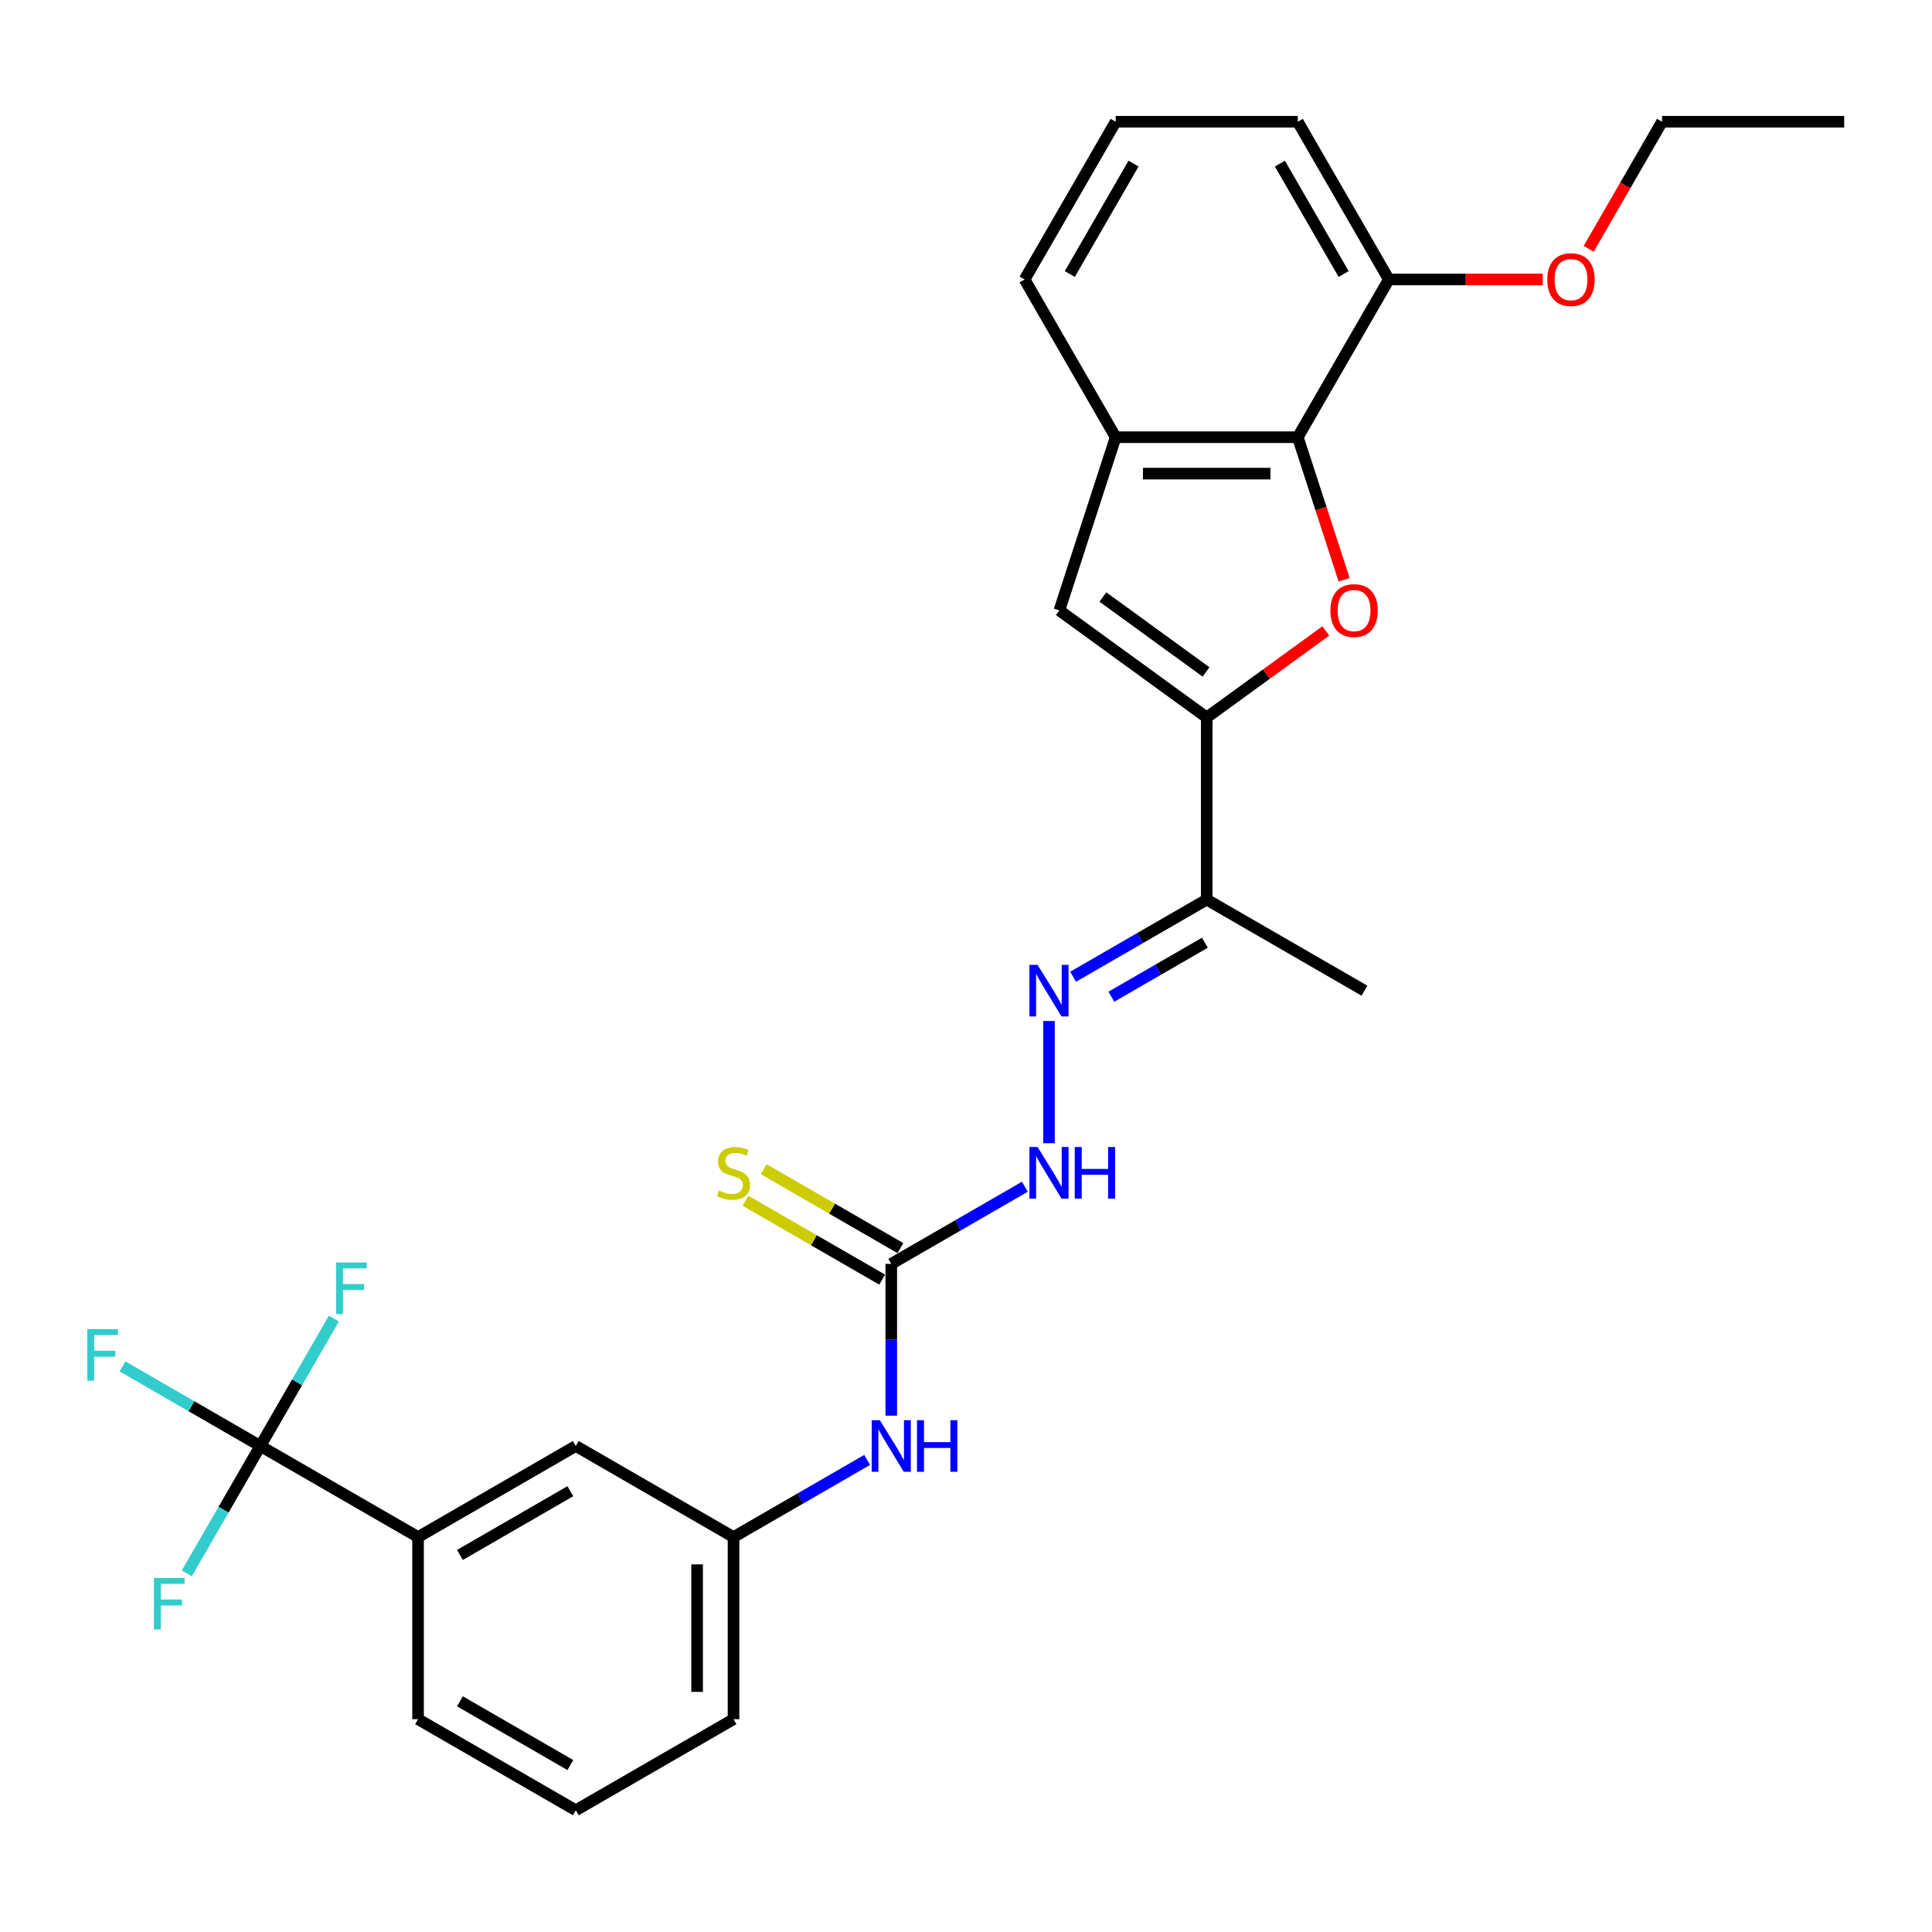 <?xml version='1.0' encoding='iso-8859-1'?>
<svg version='1.1' baseProfile='full'
              xmlns='http://www.w3.org/2000/svg'
                      xmlns:rdkit='http://www.rdkit.org/xml'
                      xmlns:xlink='http://www.w3.org/1999/xlink'
                  xml:space='preserve'
width='1000px' height='1000px' viewBox='0 0 1000 1000'>
<!-- END OF HEADER -->
<rect style='opacity:1.0;fill:#FFFFFF;stroke:none' width='1000' height='1000' x='0' y='0'> </rect>
<path class='bond-0' d='M 686.252,326.567 L 655.424,348.965' style='fill:none;fill-rule:evenodd;stroke:#FF0000;stroke-width:6px;stroke-linecap:butt;stroke-linejoin:miter;stroke-opacity:1' />
<path class='bond-0' d='M 655.424,348.965 L 624.597,371.362' style='fill:none;fill-rule:evenodd;stroke:#000000;stroke-width:6px;stroke-linecap:butt;stroke-linejoin:miter;stroke-opacity:1' />
<path class='bond-1' d='M 695.712,300.094 L 683.722,263.194' style='fill:none;fill-rule:evenodd;stroke:#FF0000;stroke-width:6px;stroke-linecap:butt;stroke-linejoin:miter;stroke-opacity:1' />
<path class='bond-1' d='M 683.722,263.194 L 671.732,226.294' style='fill:none;fill-rule:evenodd;stroke:#000000;stroke-width:6px;stroke-linecap:butt;stroke-linejoin:miter;stroke-opacity:1' />
<path class='bond-3' d='M 624.597,371.362 L 548.33,315.951' style='fill:none;fill-rule:evenodd;stroke:#000000;stroke-width:6px;stroke-linecap:butt;stroke-linejoin:miter;stroke-opacity:1' />
<path class='bond-3' d='M 624.239,347.797 L 570.852,309.009' style='fill:none;fill-rule:evenodd;stroke:#000000;stroke-width:6px;stroke-linecap:butt;stroke-linejoin:miter;stroke-opacity:1' />
<path class='bond-6' d='M 624.597,371.362 L 624.597,465.633' style='fill:none;fill-rule:evenodd;stroke:#000000;stroke-width:6px;stroke-linecap:butt;stroke-linejoin:miter;stroke-opacity:1' />
<path class='bond-4' d='M 671.732,226.294 L 577.461,226.294' style='fill:none;fill-rule:evenodd;stroke:#000000;stroke-width:6px;stroke-linecap:butt;stroke-linejoin:miter;stroke-opacity:1' />
<path class='bond-4' d='M 657.592,245.148 L 591.602,245.148' style='fill:none;fill-rule:evenodd;stroke:#000000;stroke-width:6px;stroke-linecap:butt;stroke-linejoin:miter;stroke-opacity:1' />
<path class='bond-12' d='M 671.732,226.294 L 718.868,144.653' style='fill:none;fill-rule:evenodd;stroke:#000000;stroke-width:6px;stroke-linecap:butt;stroke-linejoin:miter;stroke-opacity:1' />
<path class='bond-2' d='M 134.75,748.446 L 216.391,795.582' style='fill:none;fill-rule:evenodd;stroke:#000000;stroke-width:6px;stroke-linecap:butt;stroke-linejoin:miter;stroke-opacity:1' />
<path class='bond-15' d='M 134.75,748.446 L 99.076,727.85' style='fill:none;fill-rule:evenodd;stroke:#000000;stroke-width:6px;stroke-linecap:butt;stroke-linejoin:miter;stroke-opacity:1' />
<path class='bond-15' d='M 99.076,727.85 L 63.403,707.254' style='fill:none;fill-rule:evenodd;stroke:#33CCCC;stroke-width:6px;stroke-linecap:butt;stroke-linejoin:miter;stroke-opacity:1' />
<path class='bond-16' d='M 134.75,748.446 L 153.784,715.479' style='fill:none;fill-rule:evenodd;stroke:#000000;stroke-width:6px;stroke-linecap:butt;stroke-linejoin:miter;stroke-opacity:1' />
<path class='bond-16' d='M 153.784,715.479 L 172.818,682.511' style='fill:none;fill-rule:evenodd;stroke:#33CCCC;stroke-width:6px;stroke-linecap:butt;stroke-linejoin:miter;stroke-opacity:1' />
<path class='bond-17' d='M 134.75,748.446 L 115.716,781.414' style='fill:none;fill-rule:evenodd;stroke:#000000;stroke-width:6px;stroke-linecap:butt;stroke-linejoin:miter;stroke-opacity:1' />
<path class='bond-17' d='M 115.716,781.414 L 96.682,814.382' style='fill:none;fill-rule:evenodd;stroke:#33CCCC;stroke-width:6px;stroke-linecap:butt;stroke-linejoin:miter;stroke-opacity:1' />
<path class='bond-28' d='M 548.33,315.951 L 577.461,226.294' style='fill:none;fill-rule:evenodd;stroke:#000000;stroke-width:6px;stroke-linecap:butt;stroke-linejoin:miter;stroke-opacity:1' />
<path class='bond-19' d='M 577.461,226.294 L 530.326,144.653' style='fill:none;fill-rule:evenodd;stroke:#000000;stroke-width:6px;stroke-linecap:butt;stroke-linejoin:miter;stroke-opacity:1' />
<path class='bond-5' d='M 461.314,654.175 L 495.894,634.211' style='fill:none;fill-rule:evenodd;stroke:#000000;stroke-width:6px;stroke-linecap:butt;stroke-linejoin:miter;stroke-opacity:1' />
<path class='bond-5' d='M 495.894,634.211 L 530.474,614.246' style='fill:none;fill-rule:evenodd;stroke:#0000FF;stroke-width:6px;stroke-linecap:butt;stroke-linejoin:miter;stroke-opacity:1' />
<path class='bond-10' d='M 461.314,654.175 L 461.314,693.458' style='fill:none;fill-rule:evenodd;stroke:#000000;stroke-width:6px;stroke-linecap:butt;stroke-linejoin:miter;stroke-opacity:1' />
<path class='bond-10' d='M 461.314,693.458 L 461.314,732.741' style='fill:none;fill-rule:evenodd;stroke:#0000FF;stroke-width:6px;stroke-linecap:butt;stroke-linejoin:miter;stroke-opacity:1' />
<path class='bond-11' d='M 466.028,646.011 L 430.666,625.595' style='fill:none;fill-rule:evenodd;stroke:#000000;stroke-width:6px;stroke-linecap:butt;stroke-linejoin:miter;stroke-opacity:1' />
<path class='bond-11' d='M 430.666,625.595 L 395.303,605.178' style='fill:none;fill-rule:evenodd;stroke:#CCCC00;stroke-width:6px;stroke-linecap:butt;stroke-linejoin:miter;stroke-opacity:1' />
<path class='bond-11' d='M 456.601,662.339 L 421.238,641.923' style='fill:none;fill-rule:evenodd;stroke:#000000;stroke-width:6px;stroke-linecap:butt;stroke-linejoin:miter;stroke-opacity:1' />
<path class='bond-11' d='M 421.238,641.923 L 385.876,621.507' style='fill:none;fill-rule:evenodd;stroke:#CCCC00;stroke-width:6px;stroke-linecap:butt;stroke-linejoin:miter;stroke-opacity:1' />
<path class='bond-7' d='M 624.597,465.633 L 590.017,485.598' style='fill:none;fill-rule:evenodd;stroke:#000000;stroke-width:6px;stroke-linecap:butt;stroke-linejoin:miter;stroke-opacity:1' />
<path class='bond-7' d='M 590.017,485.598 L 555.437,505.562' style='fill:none;fill-rule:evenodd;stroke:#0000FF;stroke-width:6px;stroke-linecap:butt;stroke-linejoin:miter;stroke-opacity:1' />
<path class='bond-7' d='M 623.65,487.951 L 599.444,501.926' style='fill:none;fill-rule:evenodd;stroke:#000000;stroke-width:6px;stroke-linecap:butt;stroke-linejoin:miter;stroke-opacity:1' />
<path class='bond-7' d='M 599.444,501.926 L 575.238,515.901' style='fill:none;fill-rule:evenodd;stroke:#0000FF;stroke-width:6px;stroke-linecap:butt;stroke-linejoin:miter;stroke-opacity:1' />
<path class='bond-21' d='M 624.597,465.633 L 706.238,512.769' style='fill:none;fill-rule:evenodd;stroke:#000000;stroke-width:6px;stroke-linecap:butt;stroke-linejoin:miter;stroke-opacity:1' />
<path class='bond-9' d='M 542.955,528.474 L 542.955,591.727' style='fill:none;fill-rule:evenodd;stroke:#0000FF;stroke-width:6px;stroke-linecap:butt;stroke-linejoin:miter;stroke-opacity:1' />
<path class='bond-8' d='M 216.391,795.582 L 298.032,748.446' style='fill:none;fill-rule:evenodd;stroke:#000000;stroke-width:6px;stroke-linecap:butt;stroke-linejoin:miter;stroke-opacity:1' />
<path class='bond-8' d='M 238.064,804.84 L 295.213,771.845' style='fill:none;fill-rule:evenodd;stroke:#000000;stroke-width:6px;stroke-linecap:butt;stroke-linejoin:miter;stroke-opacity:1' />
<path class='bond-30' d='M 216.391,795.582 L 216.391,889.853' style='fill:none;fill-rule:evenodd;stroke:#000000;stroke-width:6px;stroke-linecap:butt;stroke-linejoin:miter;stroke-opacity:1' />
<path class='bond-14' d='M 448.833,755.653 L 414.253,775.617' style='fill:none;fill-rule:evenodd;stroke:#0000FF;stroke-width:6px;stroke-linecap:butt;stroke-linejoin:miter;stroke-opacity:1' />
<path class='bond-14' d='M 414.253,775.617 L 379.673,795.582' style='fill:none;fill-rule:evenodd;stroke:#000000;stroke-width:6px;stroke-linecap:butt;stroke-linejoin:miter;stroke-opacity:1' />
<path class='bond-18' d='M 718.868,144.653 L 758.697,144.653' style='fill:none;fill-rule:evenodd;stroke:#000000;stroke-width:6px;stroke-linecap:butt;stroke-linejoin:miter;stroke-opacity:1' />
<path class='bond-18' d='M 758.697,144.653 L 798.527,144.653' style='fill:none;fill-rule:evenodd;stroke:#FF0000;stroke-width:6px;stroke-linecap:butt;stroke-linejoin:miter;stroke-opacity:1' />
<path class='bond-24' d='M 718.868,144.653 L 671.732,63.011' style='fill:none;fill-rule:evenodd;stroke:#000000;stroke-width:6px;stroke-linecap:butt;stroke-linejoin:miter;stroke-opacity:1' />
<path class='bond-24' d='M 695.469,141.834 L 662.474,84.685' style='fill:none;fill-rule:evenodd;stroke:#000000;stroke-width:6px;stroke-linecap:butt;stroke-linejoin:miter;stroke-opacity:1' />
<path class='bond-13' d='M 298.032,748.446 L 379.673,795.582' style='fill:none;fill-rule:evenodd;stroke:#000000;stroke-width:6px;stroke-linecap:butt;stroke-linejoin:miter;stroke-opacity:1' />
<path class='bond-25' d='M 379.673,795.582 L 379.673,889.853' style='fill:none;fill-rule:evenodd;stroke:#000000;stroke-width:6px;stroke-linecap:butt;stroke-linejoin:miter;stroke-opacity:1' />
<path class='bond-25' d='M 360.819,809.723 L 360.819,875.712' style='fill:none;fill-rule:evenodd;stroke:#000000;stroke-width:6px;stroke-linecap:butt;stroke-linejoin:miter;stroke-opacity:1' />
<path class='bond-26' d='M 822.294,128.796 L 841.284,95.904' style='fill:none;fill-rule:evenodd;stroke:#FF0000;stroke-width:6px;stroke-linecap:butt;stroke-linejoin:miter;stroke-opacity:1' />
<path class='bond-26' d='M 841.284,95.904 L 860.274,63.011' style='fill:none;fill-rule:evenodd;stroke:#000000;stroke-width:6px;stroke-linecap:butt;stroke-linejoin:miter;stroke-opacity:1' />
<path class='bond-29' d='M 530.326,144.653 L 577.461,63.011' style='fill:none;fill-rule:evenodd;stroke:#000000;stroke-width:6px;stroke-linecap:butt;stroke-linejoin:miter;stroke-opacity:1' />
<path class='bond-29' d='M 553.724,141.834 L 586.719,84.685' style='fill:none;fill-rule:evenodd;stroke:#000000;stroke-width:6px;stroke-linecap:butt;stroke-linejoin:miter;stroke-opacity:1' />
<path class='bond-20' d='M 216.391,889.853 L 298.032,936.989' style='fill:none;fill-rule:evenodd;stroke:#000000;stroke-width:6px;stroke-linecap:butt;stroke-linejoin:miter;stroke-opacity:1' />
<path class='bond-20' d='M 238.064,880.595 L 295.213,913.59' style='fill:none;fill-rule:evenodd;stroke:#000000;stroke-width:6px;stroke-linecap:butt;stroke-linejoin:miter;stroke-opacity:1' />
<path class='bond-22' d='M 577.461,63.011 L 671.732,63.011' style='fill:none;fill-rule:evenodd;stroke:#000000;stroke-width:6px;stroke-linecap:butt;stroke-linejoin:miter;stroke-opacity:1' />
<path class='bond-23' d='M 298.032,936.989 L 379.673,889.853' style='fill:none;fill-rule:evenodd;stroke:#000000;stroke-width:6px;stroke-linecap:butt;stroke-linejoin:miter;stroke-opacity:1' />
<path class='bond-27' d='M 860.274,63.011 L 954.545,63.011' style='fill:none;fill-rule:evenodd;stroke:#000000;stroke-width:6px;stroke-linecap:butt;stroke-linejoin:miter;stroke-opacity:1' />
<path  class='atom-0' d='M 688.608 316.026
Q 688.608 309.616, 691.776 306.034
Q 694.943 302.451, 700.864 302.451
Q 706.784 302.451, 709.951 306.034
Q 713.119 309.616, 713.119 316.026
Q 713.119 322.512, 709.914 326.208
Q 706.708 329.865, 700.864 329.865
Q 694.981 329.865, 691.776 326.208
Q 688.608 322.55, 688.608 316.026
M 700.864 326.849
Q 704.936 326.849, 707.123 324.134
Q 709.348 321.381, 709.348 316.026
Q 709.348 310.785, 707.123 308.145
Q 704.936 305.468, 700.864 305.468
Q 696.791 305.468, 694.566 308.108
Q 692.379 310.747, 692.379 316.026
Q 692.379 321.419, 694.566 324.134
Q 696.791 326.849, 700.864 326.849
' fill='#FF0000'/>
<path  class='atom-8' d='M 537.054 499.42
L 545.802 513.561
Q 546.67 514.956, 548.065 517.482
Q 549.46 520.009, 549.536 520.16
L 549.536 499.42
L 553.08 499.42
L 553.08 526.117
L 549.422 526.117
L 540.033 510.657
Q 538.94 508.847, 537.771 506.773
Q 536.639 504.699, 536.3 504.058
L 536.3 526.117
L 532.831 526.117
L 532.831 499.42
L 537.054 499.42
' fill='#0000FF'/>
<path  class='atom-10' d='M 537.054 593.691
L 545.802 607.832
Q 546.67 609.227, 548.065 611.753
Q 549.46 614.28, 549.536 614.431
L 549.536 593.691
L 553.08 593.691
L 553.08 620.389
L 549.422 620.389
L 540.033 604.928
Q 538.94 603.118, 537.771 601.044
Q 536.639 598.97, 536.3 598.329
L 536.3 620.389
L 532.831 620.389
L 532.831 593.691
L 537.054 593.691
' fill='#0000FF'/>
<path  class='atom-10' d='M 556.285 593.691
L 559.905 593.691
L 559.905 605.041
L 573.556 605.041
L 573.556 593.691
L 577.176 593.691
L 577.176 620.389
L 573.556 620.389
L 573.556 608.058
L 559.905 608.058
L 559.905 620.389
L 556.285 620.389
L 556.285 593.691
' fill='#0000FF'/>
<path  class='atom-11' d='M 455.413 735.098
L 464.161 749.238
Q 465.029 750.633, 466.424 753.16
Q 467.819 755.686, 467.894 755.837
L 467.894 735.098
L 471.439 735.098
L 471.439 761.795
L 467.781 761.795
L 458.392 746.335
Q 457.298 744.525, 456.129 742.451
Q 454.998 740.377, 454.659 739.736
L 454.659 761.795
L 451.19 761.795
L 451.19 735.098
L 455.413 735.098
' fill='#0000FF'/>
<path  class='atom-11' d='M 474.644 735.098
L 478.264 735.098
L 478.264 746.448
L 491.915 746.448
L 491.915 735.098
L 495.535 735.098
L 495.535 761.795
L 491.915 761.795
L 491.915 749.465
L 478.264 749.465
L 478.264 761.795
L 474.644 761.795
L 474.644 735.098
' fill='#0000FF'/>
<path  class='atom-12' d='M 372.131 616.203
Q 372.433 616.316, 373.678 616.844
Q 374.922 617.372, 376.279 617.711
Q 377.675 618.013, 379.032 618.013
Q 381.559 618.013, 383.029 616.806
Q 384.5 615.562, 384.5 613.412
Q 384.5 611.942, 383.746 611.037
Q 383.029 610.132, 381.898 609.642
Q 380.767 609.151, 378.881 608.586
Q 376.506 607.869, 375.073 607.191
Q 373.678 606.512, 372.659 605.079
Q 371.679 603.646, 371.679 601.233
Q 371.679 597.877, 373.941 595.803
Q 376.242 593.729, 380.767 593.729
Q 383.859 593.729, 387.366 595.199
L 386.498 598.103
Q 383.293 596.783, 380.88 596.783
Q 378.278 596.783, 376.845 597.877
Q 375.412 598.932, 375.45 600.78
Q 375.45 602.213, 376.166 603.08
Q 376.92 603.948, 377.976 604.438
Q 379.07 604.928, 380.88 605.494
Q 383.293 606.248, 384.726 607.002
Q 386.159 607.756, 387.177 609.302
Q 388.233 610.811, 388.233 613.412
Q 388.233 617.108, 385.744 619.106
Q 383.293 621.067, 379.183 621.067
Q 376.807 621.067, 374.997 620.539
Q 373.225 620.049, 371.113 619.182
L 372.131 616.203
' fill='#CCCC00'/>
<path  class='atom-16' d='M 45.171 687.962
L 61.046 687.962
L 61.046 691.016
L 48.753 691.016
L 48.753 699.124
L 59.689 699.124
L 59.689 702.216
L 48.753 702.216
L 48.753 714.66
L 45.171 714.66
L 45.171 687.962
' fill='#33CCCC'/>
<path  class='atom-17' d='M 173.948 653.456
L 189.823 653.456
L 189.823 656.511
L 177.53 656.511
L 177.53 664.618
L 188.465 664.618
L 188.465 667.71
L 177.53 667.71
L 177.53 680.154
L 173.948 680.154
L 173.948 653.456
' fill='#33CCCC'/>
<path  class='atom-18' d='M 79.677 816.739
L 95.552 816.739
L 95.552 819.793
L 83.259 819.793
L 83.259 827.9
L 94.194 827.9
L 94.194 830.993
L 83.259 830.993
L 83.259 843.436
L 79.677 843.436
L 79.677 816.739
' fill='#33CCCC'/>
<path  class='atom-19' d='M 800.884 144.728
Q 800.884 138.318, 804.051 134.735
Q 807.219 131.153, 813.139 131.153
Q 819.059 131.153, 822.227 134.735
Q 825.394 138.318, 825.394 144.728
Q 825.394 151.214, 822.189 154.909
Q 818.984 158.567, 813.139 158.567
Q 807.256 158.567, 804.051 154.909
Q 800.884 151.252, 800.884 144.728
M 813.139 155.55
Q 817.211 155.55, 819.398 152.835
Q 821.623 150.083, 821.623 144.728
Q 821.623 139.487, 819.398 136.847
Q 817.211 134.17, 813.139 134.17
Q 809.066 134.17, 806.842 136.809
Q 804.654 139.449, 804.654 144.728
Q 804.654 150.12, 806.842 152.835
Q 809.066 155.55, 813.139 155.55
' fill='#FF0000'/>
</svg>
